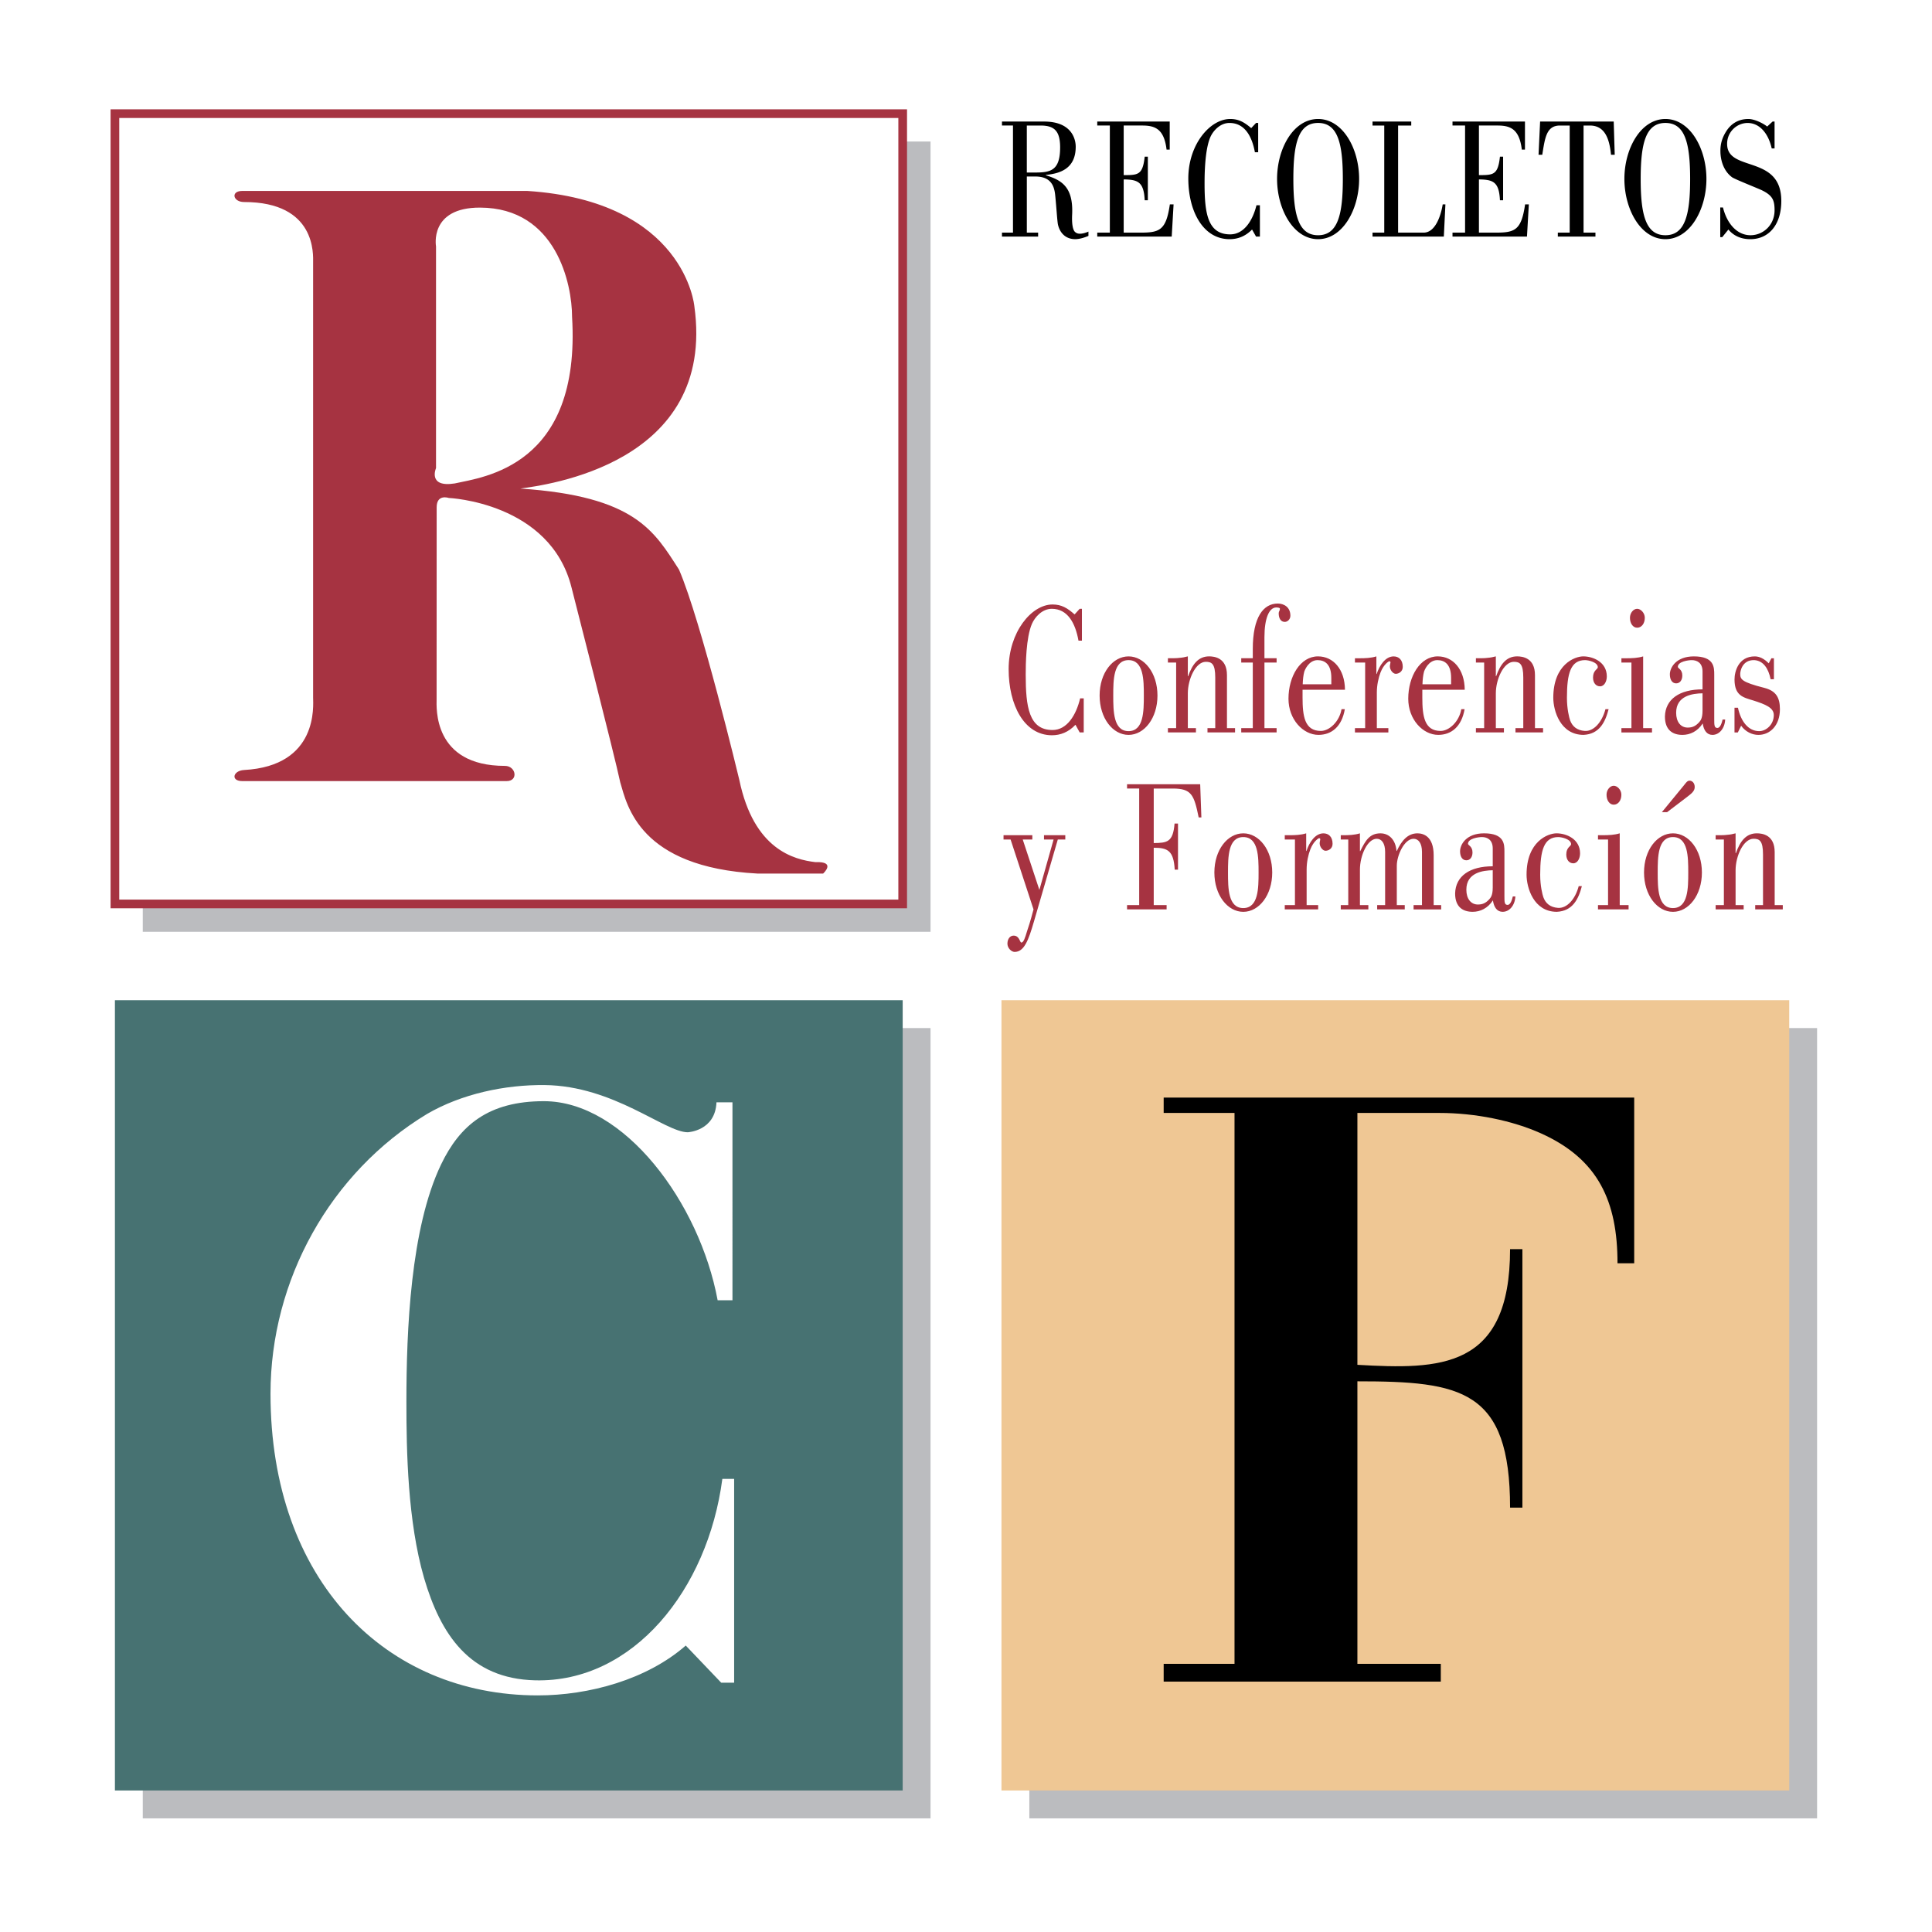 <svg xmlns="http://www.w3.org/2000/svg" width="2500" height="2500" viewBox="0 0 192.756 192.756"><g fill-rule="evenodd" clip-rule="evenodd"><path fill="#fff" d="M0 0h192.756v192.756H0V0z"/><path fill="#bbbcbf" d="M14.245 102.57h78.594v78.848H14.245V102.57z"/><path fill="#477272" d="M11.465 99.789h78.596v78.846H11.465V99.789z"/><path fill="#bbbcbf" d="M102.697 102.57h78.594v78.848h-78.594V102.57z"/><path fill="#efc794" d="M99.916 99.789h78.596v78.846H99.916V99.789z"/><path fill="#bbbcbf" d="M14.245 14.119h78.594v78.846H14.245V14.119z"/><path d="M72.069 147.547c-1.456 11.072-8.91 20.336-18.669 20.1-6.568-.156-9.45-4.619-11.089-10.203-1.641-5.67-1.764-12.633-1.764-17.605 0-7.064.406-17.289 3.454-23.65 1.883-3.928 4.736-6.324 10.262-6.324 8.028 0 15.527 10.131 17.336 19.863h1.479V109.98h-1.596c-.117 2.867-2.867 2.986-2.867 2.986-2.28 0-7.382-4.633-14.268-4.709-3.97-.043-8.285.873-11.738 2.881-9.667 5.844-15.621 16.574-15.621 27.916 0 18.623 11.479 30.096 26.669 30.096 5.091 0 10.874-1.57 14.759-4.973l3.539 3.705h1.29v-20.336h-1.176v.001z" fill="#fff"/><path d="M123.168 166.002H116.1v1.775h27.648v-1.775h-8.32v-28.188c10.365 0 15.232.822 15.232 12.604h1.23v-25.791h-1.23c0 12.012-7.029 12.012-15.232 11.541v-25.129h8.197c3.539 0 7.271.752 10.137 2.045 5.715 2.578 7.617 6.793 7.617 12.953h1.666v-16.533H116.1v1.535h7.068v54.963z"/><path fill="#fff" stroke="#a63341" stroke-width=".865" stroke-miterlimit="2.613" d="M11.465 11.339h78.596v78.847H11.465V11.339z"/><path d="M103.574 23.604v-.395h-1.127V17.61h.855c1.797 0 1.926 1.288 1.996 2.077.102 1.031.186 2.423.258 2.733.186.806.756 1.46 1.768 1.442.369-.017.783-.121 1.27-.326v-.429c-.471.206-1 .308-1.27.085-.314-.172-.398-.944-.357-1.77.129-2.714-.984-3.436-2.623-3.934v-.034c1.342-.138 2.98-.569 2.98-2.817 0-.774-.414-2.51-3.152-2.51h-4.205v.396h1.098v10.685h-1.098v.395h3.607v.001zm-1.127-11.08h1.355c1.367 0 1.967.516 1.967 2.182 0 2.353-.984 2.508-2.553 2.508h-.77v-4.69h.001zM116.902 23.604l.186-3.212h-.371c-.371 2.544-.998 2.817-2.879 2.817h-1.727v-5.308c1.41.017 2.012.242 2.096 2.079h.314v-4.347h-.314c-.199 1.822-.654 1.839-2.096 1.839v-4.948h1.854c1.299 0 2.182.361 2.424 2.404h.314v-2.8h-7.23v.396h1.256v10.685h-1.256v.395h7.429zM125.531 12.266h-.213l-.486.516c-.686-.584-1.24-.91-2.096-.91-2.012 0-4.178 2.542-4.178 5.927 0 3.298 1.482 6.064 4.121 6.064.799 0 1.566-.275 2.238-.963l.4.705h.383V20.48h-.342c-.369 1.511-1.24 2.903-2.623 2.903-2.254 0-2.555-2.13-2.555-5.086 0-.944.029-3.384.586-4.638.285-.634.984-1.392 1.896-1.392 1.498 0 2.24 1.289 2.539 2.921h.328v-2.922h.002zM131.506 23.863c2.453 0 4.094-2.972 4.094-6.012 0-3.041-1.641-5.979-4.094-5.979s-4.092 2.938-4.092 5.979c0 3.04 1.639 6.012 4.092 6.012zm0-.394c-1.967 0-2.467-2.063-2.467-5.602 0-3.555.5-5.601 2.467-5.601 1.969 0 2.469 2.045 2.469 5.601 0 3.539-.5 5.602-2.469 5.602zM144.051 23.604l.158-3.212h-.271c-.172 1.101-.729 2.817-1.896 2.817h-2.553V12.524h1.311v-.396h-3.863v.396h1.17v10.685h-1.17v.395h7.114zM152.346 23.604l.186-3.212h-.373c-.369 2.544-.996 2.817-2.879 2.817h-1.727v-5.308c1.412.017 2.012.242 2.096 2.079h.316v-4.347h-.316c-.197 1.822-.654 1.839-2.096 1.839v-4.948h1.855c1.297 0 2.18.361 2.424 2.404h.314v-2.8h-7.23v.396h1.254v10.685h-1.254v.395h7.43zM159.178 23.604v-.395h-1.186V12.524h.627c1.484 0 1.955 1.288 2.111 2.919h.371l-.1-3.316h-7.344l-.156 3.316h.371c.271-1.699.412-2.919 1.768-2.919h.969v10.685h-1.184v.395h3.753zM166.158 23.863c2.453 0 4.092-2.972 4.092-6.012 0-3.041-1.639-5.979-4.092-5.979s-4.092 2.938-4.092 5.979c0 3.04 1.639 6.012 4.092 6.012zm0-.394c-1.967 0-2.467-2.063-2.467-5.602 0-3.555.5-5.601 2.467-5.601 1.969 0 2.467 2.045 2.467 5.601 0 3.539-.498 5.602-2.467 5.602zM172.443 22.9c.584.705 1.383.963 2.182.963 1.867 0 3.096-1.459 3.096-3.814 0-4.672-5.406-2.834-5.406-5.686a2.072 2.072 0 0 1 2.025-2.096c1.27 0 2.111 1.118 2.424 2.543h.285v-2.682h-.199l-.541.499c-.287-.257-1.213-.755-1.869-.755-1.084 0-1.783.549-2.209 1.22-.414.653-.586 1.254-.586 1.958 0 .963.328 2.01 1.156 2.629.213.172 2.424 1.048 2.951 1.288 1.098.532 1.297.997 1.297 2.009 0 1.513-1.168 2.493-2.396 2.493-1.381 0-2.365-1.203-2.75-2.767h-.273v2.956h.201l.612-.758z"/><path d="M106.285 83.759v-.43h-2.125v.43h.957l-1.418 5.027-1.66-5.027h.957v-.43h-2.873v.43h.705l2.287 6.971c-.346 1.309-.523 1.813-.643 2.17-.195.652-.346 1.138-.568 1.138-.164 0-.18-.691-.777-.691-.33 0-.615.298-.615.804 0 .448.404.822.719.822.957 0 1.391-1.195 1.914-2.99l2.393-8.225h.747v.001zM116.393 90.729V90.3h-1.285v-5.72c1.389 0 1.988.281 2.094 2.187h.328v-4.599h-.344c-.15 1.87-.748 1.926-2.078 1.945v-5.44h1.898c1.869 0 2.123.617 2.586 2.88h.27l-.119-3.309h-7.297v.429h1.211V90.3h-1.211v.429h3.947zM124.043 83.142c-1.568 0-2.885 1.645-2.885 3.907 0 2.261 1.316 3.925 2.885 3.925 1.57 0 2.887-1.664 2.887-3.925 0-2.263-1.317-3.907-2.887-3.907zm0 .373c1.51 0 1.525 1.981 1.525 3.533 0 1.569-.016 3.551-1.525 3.551-1.512 0-1.525-1.981-1.525-3.551 0-1.551.013-3.533 1.525-3.533zM130.318 83.142c-.537.167-1.121.187-1.676.187h-.461v.43h1.016v6.542h-1.016v.429h3.332v-.429h-1.15v-3.552c0-.748.164-1.477.375-2.019.328-.84.836-1.103.852-1.103.045 0 .133 0 .133.114 0 .073-.059.242-.059.391 0 .375.314.748.582.748.316 0 .705-.223.705-.691 0-.711-.404-1.046-.912-1.046-.824 0-1.422.916-1.689 1.756h-.031v-1.757h-.001zM143.037 90.301v-4.972c0-1.925-1.061-2.187-1.615-2.187-.971 0-1.584.729-2.062 1.756h-.031c-.088-1.12-.748-1.756-1.6-1.756-1.092 0-1.496.729-2.018 1.775h-.031v-1.775c-.539.167-1.119.187-1.672.187h-.24v.43h.748v6.542h-.748v.429h2.752v-.429h-.84v-3.533c0-1.42.748-3.084 1.676-3.084.479 0 .838.431.838 1.309v5.309h-.794v.429h2.752v-.429h-.793v-3.926c0-1.027.748-2.691 1.674-2.691.479 0 .838.431.838 1.309v5.309h-.838v.429h2.752v-.429h-.748v-.002zM150.934 89.44c-.076.319-.225.842-.523.842-.314 0-.314-.298-.314-.859v-4.45c0-.748 0-1.832-2.033-1.832-1.781 0-2.393 1.122-2.393 1.794 0 .523.223.897.627.897.375 0 .613-.317.613-.786 0-.616-.449-.71-.449-.859 0-.542 1.064-.673 1.393-.673.523 0 1.076.263 1.076 1.141v1.775c-2.289 0-3.709.973-3.754 2.71 0 1.384.809 1.832 1.75 1.832.764 0 1.512-.355 2.02-1.141.104.693.416 1.141.971 1.141.689 0 1.227-.653 1.271-1.533h-.255v.001zm-2.004-.879c0 .786-.209.992-.328 1.141-.359.394-.674.542-1.152.542-.688 0-1.152-.561-1.152-1.477 0-1.719 1.66-1.924 2.633-1.943v1.737h-.001zM157.508 88.413c-.359 1.346-1.195 2.224-2.062 2.167-.777-.055-1.242-.448-1.465-1.065-.092-.261-.316-1.122-.316-2.243 0-2.448.375-3.757 1.809-3.757.33 0 1.273.206 1.273.71 0 .206-.479.299-.479 1.028 0 .542.297.88.701.88.42 0 .674-.488.674-.992 0-1.439-1.375-2-2.348-2-.852 0-2.99.804-2.99 4.13 0 1.289.703 3.701 3.02 3.701 1.557-.076 2.154-1.233 2.498-2.561h-.315v.002zM162.484 90.729V90.3h-.884v-7.159c-.537.167-1.119.187-1.674.187h-.494v.43h1.004V90.3h-1.004v.429h3.052zm-2.199-11.438c0 .542.283.992.717.992s.762-.412.762-.992c0-.485-.402-.896-.762-.896-.373-.001-.717.411-.717.896zM165.807 81.028h.523l1.988-1.514c.434-.336.764-.58.764-.992 0-.375-.225-.635-.523-.635-.225 0-.373.244-.525.429l-2.227 2.712zm1.107 2.114c-1.572 0-2.889 1.645-2.889 3.907 0 2.261 1.316 3.925 2.889 3.925 1.568 0 2.885-1.664 2.885-3.925 0-2.263-1.317-3.907-2.885-3.907zm0 .373c1.51 0 1.523 1.981 1.523 3.533 0 1.569-.014 3.551-1.523 3.551-1.512 0-1.525-1.981-1.525-3.551 0-1.551.013-3.533 1.525-3.533zM171.992 90.301h-.822v.429h2.795v-.429h-.805v-3.477c0-1.403.777-3.141 1.793-3.141.598 0 .943.207.943 1.57v5.048h-.779v.429h2.752v-.429h-.809v-5.29c0-1.721-1.24-1.87-1.779-1.87-1.09 0-1.674.804-2.092 1.981h-.029v-1.981c-.271.076-.555.13-.84.149-.268.038-.553.038-.836.038h-.314v.43h.822v6.543zM107.945 60.74h-.225l-.508.561c-.719-.637-1.301-.992-2.199-.992-2.109 0-4.381 2.767-4.381 6.449 0 3.589 1.555 6.599 4.32 6.599.838 0 1.646-.3 2.348-1.048l.42.766h.404v-3.401h-.359c-.389 1.646-1.301 3.16-2.752 3.16-2.361 0-2.678-2.319-2.678-5.533 0-1.029.031-3.683.615-5.046.297-.692 1.031-1.514 1.988-1.514 1.568 0 2.346 1.401 2.662 3.176h.344V60.74h.001zM112.596 65.488c-1.57 0-2.887 1.645-2.887 3.905 0 2.263 1.316 3.927 2.887 3.927 1.568 0 2.885-1.664 2.885-3.927-.001-2.26-1.317-3.905-2.885-3.905zm0 .373c1.51 0 1.525 1.981 1.525 3.532 0 1.571-.016 3.553-1.525 3.553-1.512 0-1.527-1.981-1.527-3.553-.001-1.551.015-3.532 1.527-3.532zM117.344 72.645h-.822v.43h2.797v-.43h-.809V69.17c0-1.403.777-3.141 1.795-3.141.598 0 .941.206.941 1.569v5.046h-.775v.43h2.75v-.43h-.807v-5.29c0-1.718-1.242-1.868-1.779-1.868-1.092 0-1.676.803-2.096 1.98h-.029v-1.98c-.268.073-.555.13-.838.149-.27.037-.553.037-.836.037h-.314v.429h.822v6.544zM126.154 65.674v-2.113c0-1.868.465-2.954 1.182-2.954.105 0 .359.019.359.113 0 .241-.119.261-.119.466 0 .506.209.861.611.861.256 0 .555-.244.555-.618 0-.878-.674-1.214-1.256-1.214-1.436 0-2.496 1.345-2.496 4.542v.916h-1.152v.429h1.152v6.542h-1.152v.43h3.529v-.43h-1.213v-6.542h1.213v-.429h-1.213v.001zM133.844 70.758c-.209 1.233-1.211 2.168-2.062 2.168-1.631 0-1.826-1.495-1.826-3.346v-.765h4.232c-.016-2.038-1.166-3.328-2.691-3.328-1.779 0-2.945 2.019-2.945 4.224 0 2.074 1.465 3.608 2.99 3.608 1.314 0 2.334-.824 2.631-2.562h-.329v.001zm-3.873-2.487c.016-.467.061-.897.15-1.233.029-.13.434-1.177 1.33-1.177.748 0 1.375.429 1.375 1.775v.635h-2.855zM137.32 65.488c-.537.168-1.119.187-1.672.187h-.465v.429h1.018v6.542h-1.018v.43h3.334v-.43h-1.15v-3.55c0-.748.164-1.478.373-2.019.328-.84.836-1.103.852-1.103.045 0 .137 0 .137.112 0 .075-.061.244-.061.392 0 .374.312.748.584.748.312 0 .701-.225.701-.691 0-.71-.404-1.046-.912-1.046-.822 0-1.42.916-1.689 1.756h-.031v-1.757h-.001zM145.793 70.758c-.209 1.233-1.211 2.168-2.064 2.168-1.629 0-1.824-1.495-1.824-3.346v-.765h4.232c-.016-2.038-1.166-3.328-2.691-3.328-1.779 0-2.945 2.019-2.945 4.224 0 2.074 1.465 3.608 2.99 3.608 1.314 0 2.332-.824 2.631-2.562h-.329v.001zm-3.873-2.487c.014-.467.061-.897.148-1.233.031-.13.434-1.177 1.332-1.177.748 0 1.377.429 1.377 1.775v.635h-2.857zM148.074 72.645h-.822v.43h2.795v-.43h-.807V69.17c0-1.403.779-3.141 1.795-3.141.6 0 .943.206.943 1.569v5.046h-.779v.43h2.752v-.43h-.807v-5.29c0-1.718-1.242-1.868-1.779-1.868-1.092 0-1.676.803-2.094 1.98h-.031v-1.98c-.27.073-.553.13-.838.149-.268.037-.551.037-.836.037h-.314v.429h.822v6.544zM160.176 70.758c-.359 1.345-1.197 2.225-2.064 2.168-.777-.057-1.24-.449-1.465-1.065-.09-.262-.314-1.122-.314-2.244 0-2.447.375-3.756 1.811-3.756.328 0 1.27.206 1.27.71 0 .206-.477.298-.477 1.027 0 .542.299.878.703.878.416 0 .672-.485.672-.989 0-1.439-1.375-2-2.348-2-.852 0-2.992.803-2.992 4.13 0 1.29.703 3.702 3.021 3.702 1.555-.076 2.154-1.233 2.498-2.562h-.315v.001zM164.82 73.075v-.43h-.883v-7.157c-.539.168-1.121.187-1.676.187h-.492v.429h1v6.542h-1v.43h3.051v-.001zm-2.199-11.438c0 .542.285.989.719.989s.762-.41.762-.989c0-.487-.404-.897-.762-.897-.375 0-.719.41-.719.897zM171.865 71.786c-.074.317-.225.842-.523.842-.312 0-.312-.3-.312-.861V67.32c0-.748 0-1.832-2.033-1.832-1.779 0-2.395 1.122-2.395 1.794 0 .523.225.897.627.897.375 0 .615-.317.615-.786 0-.616-.447-.71-.447-.859 0-.542 1.061-.672 1.389-.672.523 0 1.076.261 1.076 1.139v1.777c-2.287 0-3.709.971-3.752 2.71 0 1.382.807 1.832 1.748 1.832.764 0 1.512-.355 2.02-1.141.104.691.42 1.141.973 1.141.688 0 1.227-.656 1.271-1.534h-.257zm-2.004-.878c0 .785-.209.992-.328 1.141-.359.393-.674.542-1.152.542-.688 0-1.152-.561-1.152-1.477 0-1.721 1.66-1.925 2.633-1.943v1.737h-.001zM176.734 65.674l-.268.505c-.465-.469-.928-.691-1.393-.691-1.631 0-2.02 1.513-2.02 2.298 0 1.626.869 1.794 1.855 2.095 1.24.393 2.064.729 2.064 1.458 0 .971-.779 1.607-1.451 1.607-1.105 0-1.84-.992-2.125-2.337h-.344v2.466h.332l.328-.671c.432.599 1.092.916 1.719.916 1.182 0 2.152-.954 2.152-2.562 0-1.178-.402-1.832-1.555-2.13-2.287-.58-2.406-.861-2.406-1.403 0-.225.178-1.401 1.404-1.364.898.055 1.406.822 1.631 1.906h.328v-2.093h-.251zM61.882 78.056c-.51-2.466-4.861-19.442-4.861-19.442-2.126-8.508-12.252-8.933-12.252-8.933s-1.203-.424-1.203.937l-.006 19.153c0 .767-.414 6.642 6.819 6.642 1.107 0 1.362 1.517.17 1.517H24.178c-1.192 0-.935-1.044.17-1.106 7.461-.41 6.891-6.467 6.891-7.233V26.197c0-.766.34-6.041-6.891-6.041-1.107 0-1.362-1.107-.17-1.107h28.418c15.741 1.021 16.677 11.486 16.677 11.486 2.212 15.827-14.976 17.869-17.357 18.209 11.487.767 13.358 4.256 15.827 8.083 2.211 5.107 6.017 20.976 6.017 20.976 1.447 6.979 5.469 7.959 7.598 8.213 2.126-.085.765 1.139.765 1.139h-6.551c-11.794-.633-13.01-6.801-13.69-9.099zm-18.38-31.353s-.86 1.957 1.862 1.531c2.842-.634 12.613-1.673 11.711-16.628 0-3.235-1.562-10.868-9.175-10.893-5.106-.015-4.398 3.868-4.398 3.868v22.122z" fill="#a63341"/></g></svg>